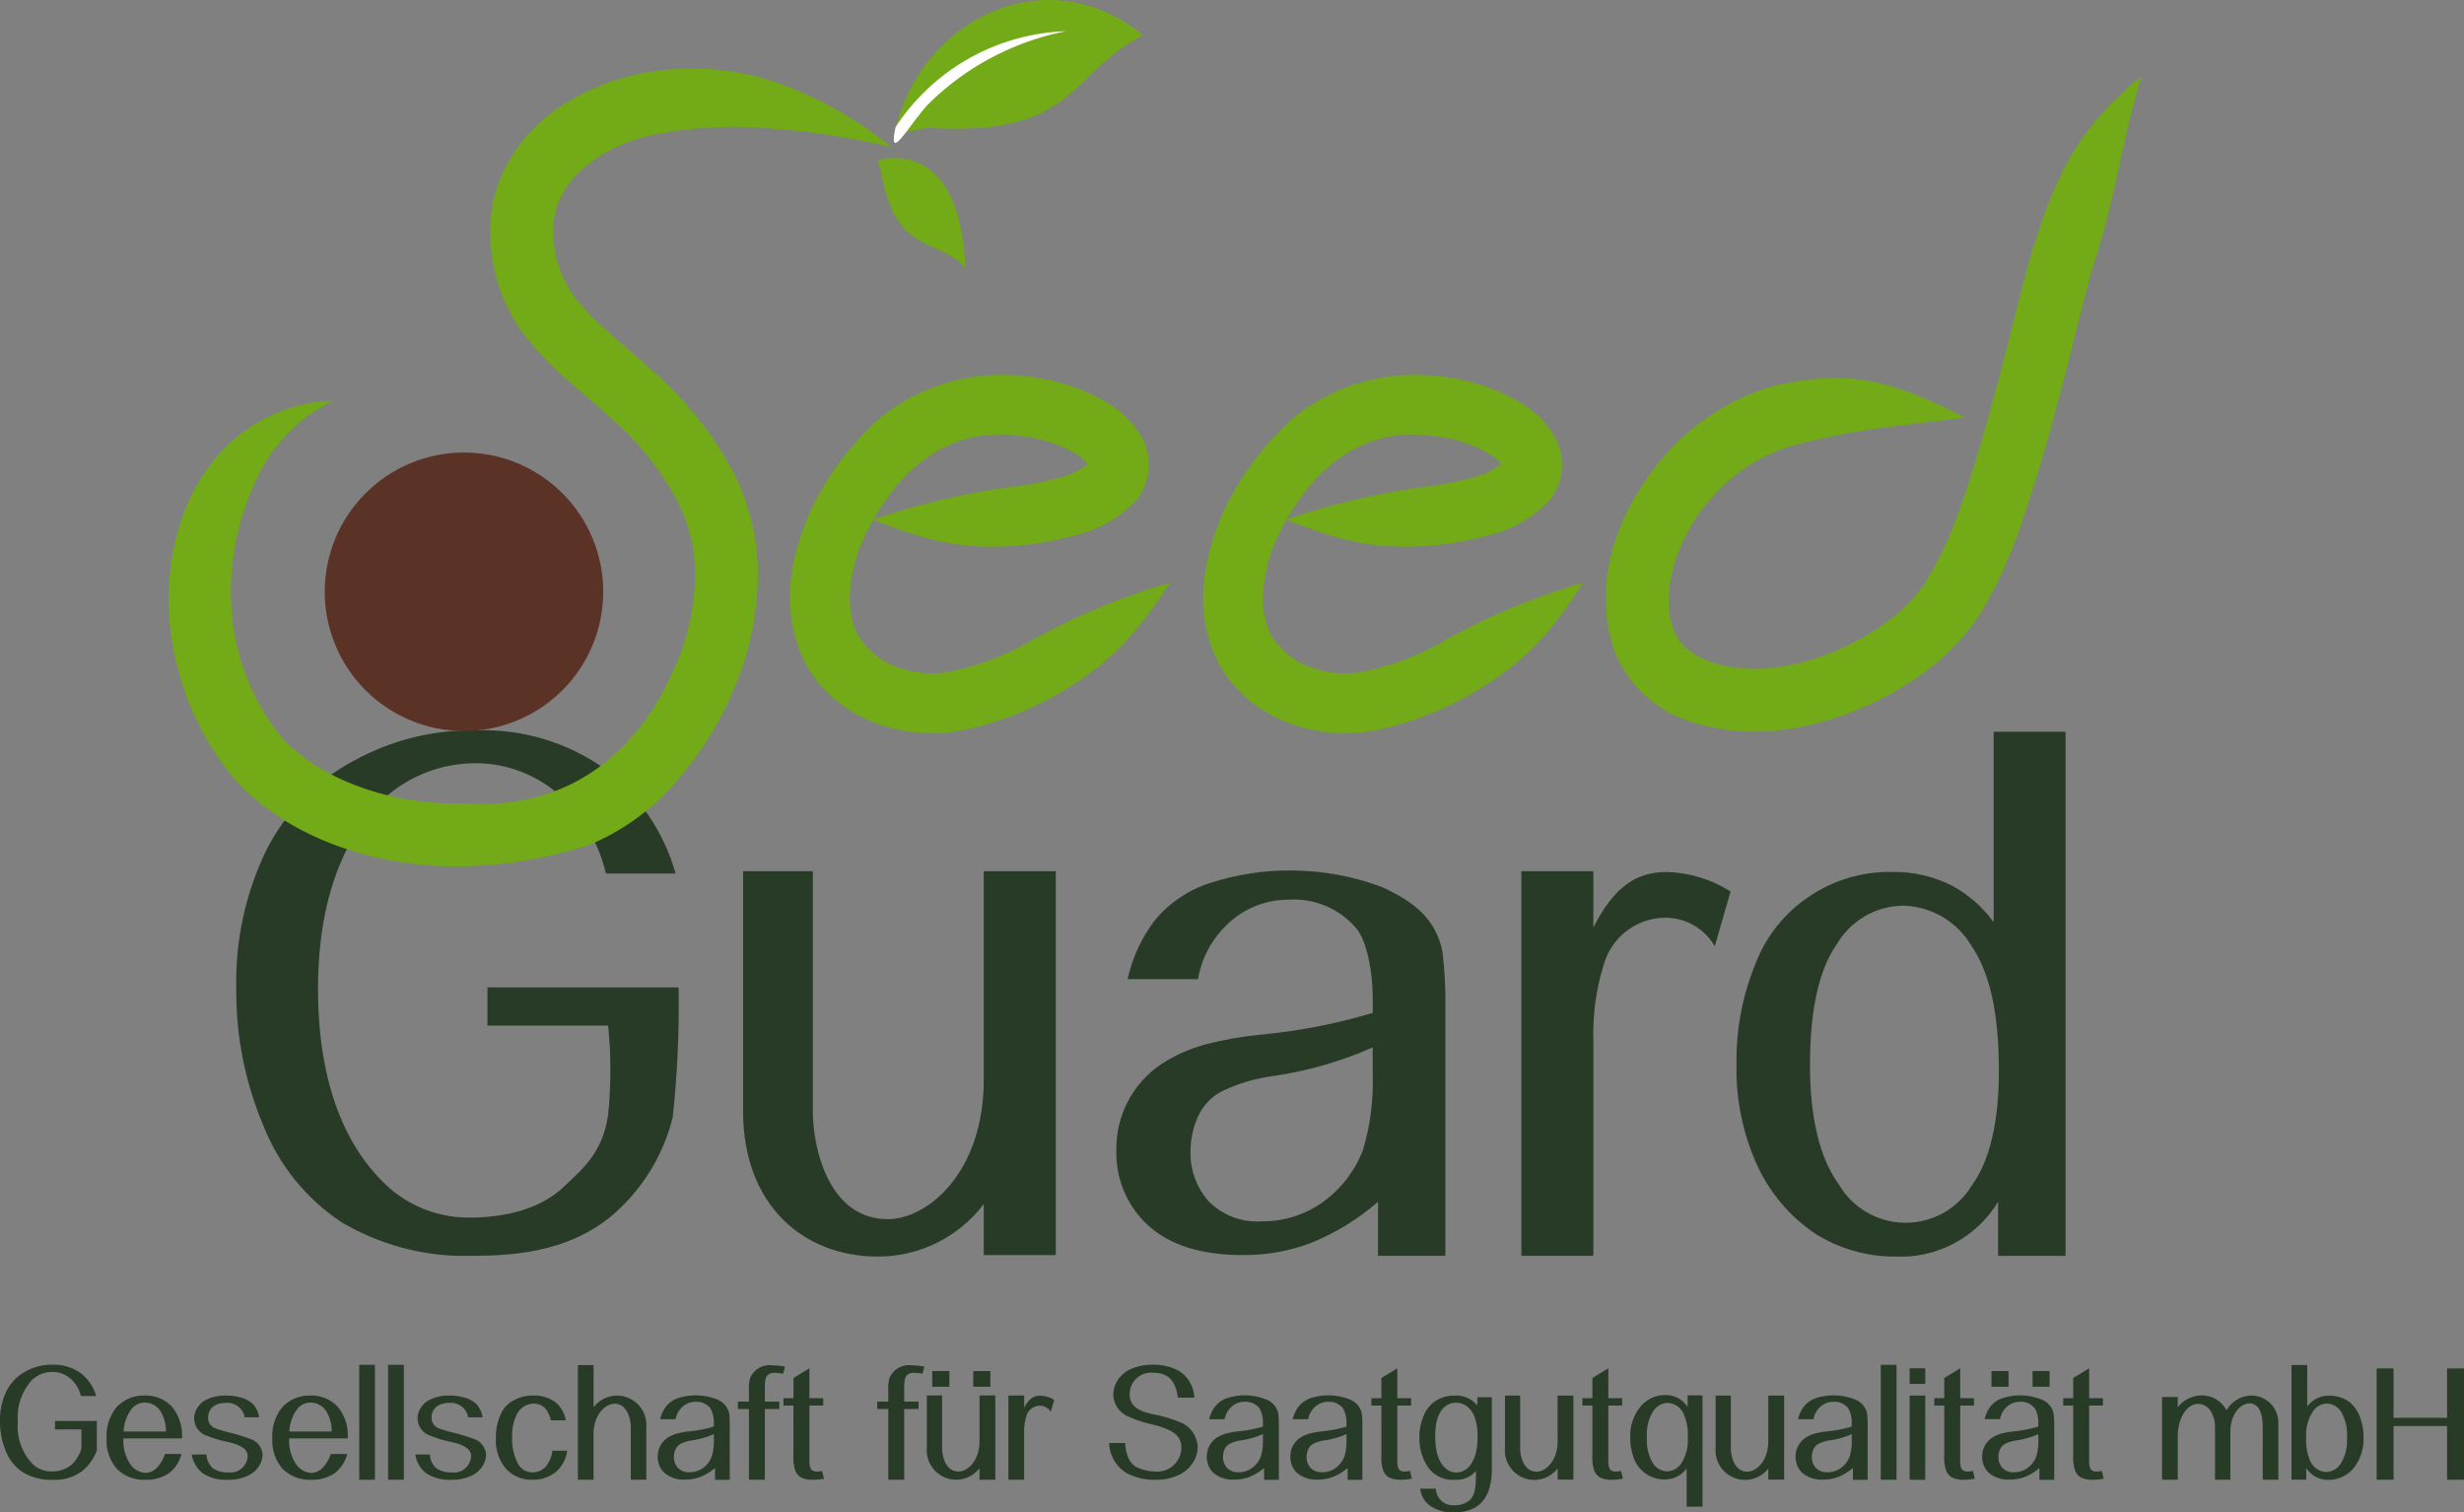 <svg xmlns="http://www.w3.org/2000/svg" xmlns:xlink="http://www.w3.org/1999/xlink" width="178.407" height="109.5" viewBox="0 0 178.407 109.5">
  <rect x="0" y="0" width="178.407" height="109.5" fill="#808080" stroke="none"/>
  <defs>
    <clipPath id="clip-path">
      <rect id="Rechteck_286" data-name="Rechteck 286" width="178.407" height="109.5" fill="none"/>
    </clipPath>
    <clipPath id="clip-path-2">
      <path id="Pfad_219" data-name="Pfad 219" d="M15.131,22.821A15.056,15.056,0,0,0,8.836,29.28,21.871,21.871,0,0,0,6.664,39.32,24.864,24.864,0,0,0,8.618,49.2a14.986,14.986,0,0,0,5.645,7,17.556,17.556,0,0,0,9.717,2.441c3.8,0,7.057-.652,9.717-2.767a13.68,13.68,0,0,0,4.57-7.263,75.537,75.537,0,0,0,.424-9.4H24.848V41.98h8.739a31.729,31.729,0,0,1,0,6.462c-.4,2.739-1.843,3.907-3.094,5.1-1.628,1.628-4.179,2.336-6.947,2.336a8.7,8.7,0,0,1-5.7-2.064c-1.684-1.466-5.265-5.322-5.265-14.495,0-7.437,2.5-11.668,4.778-13.786a9.873,9.873,0,0,1,6.567-2.552,9.137,9.137,0,0,1,6.351,2.5,10.793,10.793,0,0,1,3.147,5.484h5.05a14.619,14.619,0,0,0-5.158-7.6A15.188,15.188,0,0,0,24.034,20.6a17.62,17.62,0,0,0-8.9,2.226" transform="translate(-6.664 -20.595)" fill="none"/>
    </clipPath>
    <linearGradient id="linear-gradient" x1="-0.533" y1="1.488" x2="-0.453" y2="1.488" gradientUnits="objectBoundingBox">
      <stop offset="0" stop-color="#32622c"/>
      <stop offset="0.004" stop-color="#32622c"/>
      <stop offset="1" stop-color="#283b26"/>
    </linearGradient>
    <clipPath id="clip-path-3">
      <path id="Pfad_220" data-name="Pfad 220" d="M38.384,24.569V39.662c0,6.731-4.072,10.1-6.947,10.1-4.29,0-5.43-5.158-5.43-7.817V24.569h-5.05V41.941c0,6.785,4.344,10.531,9.771,10.531a9.616,9.616,0,0,0,7.655-3.8v3.689H43.6V24.569Z" transform="translate(-20.958 -24.569)" fill="none"/>
    </clipPath>
    <linearGradient id="linear-gradient-2" x1="-2.376" y1="1.664" x2="-2.263" y2="1.664" xlink:href="#linear-gradient"/>
    <clipPath id="clip-path-4">
      <path id="Pfad_221" data-name="Pfad 221" d="M38.158,48.488a5.256,5.256,0,0,1-1.3-3.638,6.108,6.108,0,0,1,.6-2.606,3.831,3.831,0,0,1,1.735-1.738,12.1,12.1,0,0,1,3.746-1.086,27.7,27.7,0,0,0,7.111-2.061v2.008a17.022,17.022,0,0,1-.706,5.427,8.3,8.3,0,0,1-2.878,3.746,7.48,7.48,0,0,1-4.452,1.412,4.917,4.917,0,0,1-3.853-1.463m.056-23.018a8.616,8.616,0,0,0-3.966,2.714A10.987,10.987,0,0,0,32.3,32.42h5.1a7.062,7.062,0,0,1,2.064-3.91,6.335,6.335,0,0,1,4.505-1.846,5.9,5.9,0,0,1,4.883,2.064c.76.868,1.2,3.147,1.2,4.993v1.14a42.308,42.308,0,0,1-8.087,1.574,25.465,25.465,0,0,0-4.02.706,11.052,11.052,0,0,0-3.255,1.466,7.348,7.348,0,0,0-3.2,6.187,7.1,7.1,0,0,0,2.334,5.484c1.574,1.412,3.853,2.115,6.783,2.115a13.553,13.553,0,0,0,4.942-.865,17.178,17.178,0,0,0,4.885-2.988v3.91h4.885V34.592a32.809,32.809,0,0,0-.218-4.179c-.488-2.336-2.008-3.584-4.4-4.67a18.918,18.918,0,0,0-6.4-1.194,18.631,18.631,0,0,0-6.079.922" transform="translate(-31.483 -24.549)" fill="none"/>
    </clipPath>
    <linearGradient id="linear-gradient-3" x1="-3.392" y1="1.666" x2="-3.284" y2="1.666" xlink:href="#linear-gradient"/>
    <clipPath id="clip-path-5">
      <path id="Pfad_222" data-name="Pfad 222" d="M42.909,24.569V52.418H48.12V36.838a16.708,16.708,0,0,1,.76-5.535,4.664,4.664,0,0,1,4.344-3.366A4.148,4.148,0,0,1,56.913,30l1.142-3.961a9.1,9.1,0,0,0-4.613-1.412c-2.282,0-3.859,1.14-5.322,4.015V24.569Z" transform="translate(-42.909 -24.569)" fill="none"/>
    </clipPath>
    <linearGradient id="linear-gradient-4" x1="-7.273" y1="1.667" x2="-7.103" y2="1.667" xlink:href="#linear-gradient"/>
    <clipPath id="clip-path-6">
      <path id="Pfad_223" data-name="Pfad 223" d="M56.357,53.369C55,51.469,54.3,48.592,54.3,44.738c0-3.961.65-6.9,1.954-8.739a5.634,5.634,0,0,1,4.778-2.77,5.89,5.89,0,0,1,4.939,2.878c1.356,1.954,2.008,4.939,2.008,9.065,0,3.692-.652,6.513-1.954,8.3a5.6,5.6,0,0,1-9.663-.108M67.6,20.637V34.423a9.093,9.093,0,0,0-3.042-2.657,9.226,9.226,0,0,0-4.287-.978A10.39,10.39,0,0,0,54.3,32.526a10.244,10.244,0,0,0-3.961,4.939,18.453,18.453,0,0,0-1.361,7.273,16.791,16.791,0,0,0,1.468,7.219A11.993,11.993,0,0,0,54.565,56.9a10.738,10.738,0,0,0,5.866,1.735,8.269,8.269,0,0,0,7.489-3.964v3.91h4.885V20.637Z" transform="translate(-48.974 -20.637)" fill="none"/>
    </clipPath>
    <linearGradient id="linear-gradient-5" x1="-5.276" y1="1.487" x2="-5.168" y2="1.487" xlink:href="#linear-gradient"/>
    <clipPath id="clip-path-7">
      <path id="Pfad_224" data-name="Pfad 224" d="M9.159,22.844A10.082,10.082,0,1,0,19.241,12.762,10.083,10.083,0,0,0,9.159,22.844" transform="translate(-9.159 -12.762)" fill="none"/>
    </clipPath>
    <radialGradient id="radial-gradient" cx="1.066" cy="0.457" r="0.751" gradientTransform="matrix(-1, 0, 0, 1, -1.678, 0)" gradientUnits="objectBoundingBox">
      <stop offset="0" stop-color="#ad3e28"/>
      <stop offset="0.194" stop-color="#ad3e28"/>
      <stop offset="0.709" stop-color="#8d392b"/>
      <stop offset="1" stop-color="#5b3226"/>
    </radialGradient>
  </defs>
  <g id="Gruppe_359" data-name="Gruppe 359" transform="translate(-60 -25)">
    <g id="Gruppe_330" data-name="Gruppe 330" transform="translate(60 25)">
      <g id="Gruppe_315" data-name="Gruppe 315" transform="translate(0 0)">
        <g id="Gruppe_314" data-name="Gruppe 314" clip-path="url(#clip-path)">
          <path id="Pfad_189" data-name="Pfad 189" d="M5.917,46.212a3.271,3.271,0,0,1-2.128.606,3.832,3.832,0,0,1-2.126-.537,3.27,3.27,0,0,1-1.237-1.53A5.462,5.462,0,0,1,0,42.587a4.8,4.8,0,0,1,.475-2.2,3.3,3.3,0,0,1,1.379-1.412A3.848,3.848,0,0,1,3.8,38.487a3.334,3.334,0,0,1,2.033.606,3.209,3.209,0,0,1,1.13,1.664H5.858a2.375,2.375,0,0,0-.688-1.2,2.005,2.005,0,0,0-1.391-.544,2.156,2.156,0,0,0-1.438.557,3.969,3.969,0,0,0-1.047,3.019A3.9,3.9,0,0,0,2.447,45.76a1.92,1.92,0,0,0,1.25.452,2.124,2.124,0,0,0,1.52-.511,2.926,2.926,0,0,0,.678-1.117V43.17H3.982v-.606H7.011v2.115a3.34,3.34,0,0,1-1.094,1.533" transform="translate(0 60.318)" fill="#283b26"/>
          <path id="Pfad_190" data-name="Pfad 190" d="M8.427,43.588a2.536,2.536,0,0,1-.891,1.379,2.886,2.886,0,0,1-1.712.488,2.761,2.761,0,0,1-2.067-.783,3.072,3.072,0,0,1-.75-2.213,3.263,3.263,0,0,1,.75-2.293,2.686,2.686,0,0,1,2.008-.809,2.589,2.589,0,0,1,1.961.8A3.2,3.2,0,0,1,8.463,42.4v.059H4.22a3.077,3.077,0,0,0,.5,1.866,1.433,1.433,0,0,0,1.1.632,1.178,1.178,0,0,0,.857-.406,2.708,2.708,0,0,0,.557-.963ZM4.233,41.96H7.3a2.7,2.7,0,0,0-.367-1.425,1.343,1.343,0,0,0-1.153-.667,1.212,1.212,0,0,0-1.022.537,2.94,2.94,0,0,0-.524,1.556" transform="translate(4.714 61.682)" fill="#283b26"/>
          <path id="Pfad_191" data-name="Pfad 191" d="M10.533,43.611a1.586,1.586,0,0,1-.308.927,1.894,1.894,0,0,1-.881.678,3.233,3.233,0,0,1-1.307.239,3.048,3.048,0,0,1-1.83-.465,2.117,2.117,0,0,1-.8-1.366H6.469a1.434,1.434,0,0,0,.452.986,1.8,1.8,0,0,0,1.117.308,1.239,1.239,0,0,0,1.415-1.2c0-.275-.167-.714-1.379-.988a8.222,8.222,0,0,1-1.594-.475,1.32,1.32,0,0,1-.711-1.936,1.633,1.633,0,0,1,.511-.56,2.651,2.651,0,0,1,.665-.285,3.229,3.229,0,0,1,.9-.118,3.837,3.837,0,0,1,1.284.2,1.773,1.773,0,0,1,.809.534,1.9,1.9,0,0,1,.344.842H9.236a1.262,1.262,0,0,0-1.317-1.045c-1.083,0-1.332.642-1.332,1.035a.8.8,0,0,0,.524.809c.105.036.416.154.927.285a14.059,14.059,0,0,1,1.556.462,1.312,1.312,0,0,1,.94,1.13" transform="translate(8.48 61.682)" fill="#283b26"/>
          <path id="Pfad_192" data-name="Pfad 192" d="M13.1,43.588a2.536,2.536,0,0,1-.891,1.379,2.886,2.886,0,0,1-1.712.488,2.761,2.761,0,0,1-2.067-.783,3.072,3.072,0,0,1-.75-2.213,3.263,3.263,0,0,1,.75-2.293,2.686,2.686,0,0,1,2.008-.809,2.589,2.589,0,0,1,1.961.8,3.2,3.2,0,0,1,.737,2.246v.059H8.895a3.077,3.077,0,0,0,.5,1.866,1.433,1.433,0,0,0,1.1.632,1.178,1.178,0,0,0,.857-.406,2.708,2.708,0,0,0,.557-.963ZM8.908,41.96h3.068a2.721,2.721,0,0,0-.37-1.425,1.343,1.343,0,0,0-1.153-.667,1.212,1.212,0,0,0-1.022.537,2.94,2.94,0,0,0-.524,1.556" transform="translate(12.041 61.682)" fill="#283b26"/>
          <rect id="Rechteck_283" data-name="Rechteck 283" width="1.14" height="8.32" transform="translate(26.009 98.815)" fill="#283b26"/>
          <rect id="Rechteck_284" data-name="Rechteck 284" width="1.14" height="8.32" transform="translate(28.101 98.815)" fill="#283b26"/>
          <path id="Pfad_193" data-name="Pfad 193" d="M16.836,43.611a1.586,1.586,0,0,1-.308.927,1.894,1.894,0,0,1-.881.678,3.233,3.233,0,0,1-1.307.239,3.048,3.048,0,0,1-1.83-.465,2.117,2.117,0,0,1-.8-1.366h1.058a1.434,1.434,0,0,0,.452.986,1.8,1.8,0,0,0,1.117.308,1.239,1.239,0,0,0,1.415-1.2c0-.275-.167-.714-1.379-.988a8.222,8.222,0,0,1-1.594-.475,1.32,1.32,0,0,1-.711-1.936,1.633,1.633,0,0,1,.511-.56,2.651,2.651,0,0,1,.665-.285,3.229,3.229,0,0,1,.9-.118,3.837,3.837,0,0,1,1.284.2,1.773,1.773,0,0,1,.809.534,1.9,1.9,0,0,1,.344.842H15.539a1.262,1.262,0,0,0-1.317-1.045c-1.083,0-1.332.642-1.332,1.035a.8.8,0,0,0,.524.809c.105.036.416.154.927.285a13.882,13.882,0,0,1,1.556.462,1.312,1.312,0,0,1,.94,1.13" transform="translate(18.359 61.682)" fill="#283b26"/>
          <path id="Pfad_194" data-name="Pfad 194" d="M19.145,43.351a2.468,2.468,0,0,1-.809,1.533,2.564,2.564,0,0,1-1.687.57,2.515,2.515,0,0,1-1.925-.783,3.178,3.178,0,0,1-.737-2.246,3.978,3.978,0,0,1,.321-1.651,2.061,2.061,0,0,1,.95-1.06,2.835,2.835,0,0,1,1.391-.357,2.662,2.662,0,0,1,1.64.478,2.2,2.2,0,0,1,.76,1.317H17.969a2.235,2.235,0,0,0-.393-.842,1.171,1.171,0,0,0-.881-.37,1.409,1.409,0,0,0-1.14.678,3.462,3.462,0,0,0-.393,1.784,3.756,3.756,0,0,0,.452,1.949,1.2,1.2,0,0,0,1.022.57,1.294,1.294,0,0,0,1.011-.475,2.185,2.185,0,0,0,.426-1.094Z" transform="translate(21.921 61.68)" fill="#283b26"/>
          <path id="Pfad_195" data-name="Pfad 195" d="M16.3,46.8V38.5h1.14v3.055a2.126,2.126,0,0,1,3.815,1.461V46.8H20.134V43.012c0-.583-.249-1.712-1.176-1.712-.642,0-1.522.739-1.522,2.223V46.8Z" transform="translate(25.54 60.333)" fill="#283b26"/>
          <path id="Pfad_196" data-name="Pfad 196" d="M23.767,41.551v3.91H22.7v-.855a3.747,3.747,0,0,1-1.071.652,2.956,2.956,0,0,1-1.081.19,2.166,2.166,0,0,1-1.486-.462,1.559,1.559,0,0,1-.511-1.2,1.62,1.62,0,0,1,.7-1.356,2.4,2.4,0,0,1,.714-.318,5.707,5.707,0,0,1,.878-.157,9.233,9.233,0,0,0,1.771-.344v-.249a2,2,0,0,0-.262-1.094,1.29,1.29,0,0,0-1.068-.452,1.38,1.38,0,0,0-.988.406,1.551,1.551,0,0,0-.452.855H18.727a2.389,2.389,0,0,1,.429-.927,1.9,1.9,0,0,1,.868-.6,4.173,4.173,0,0,1,2.734.062,1.429,1.429,0,0,1,.963,1.019,7.43,7.43,0,0,1,.046.917m-1.153.606a6.023,6.023,0,0,1-1.556.452,2.66,2.66,0,0,0-.822.239.838.838,0,0,0-.38.38,1.344,1.344,0,0,0-.131.57,1.146,1.146,0,0,0,.285.8,1.078,1.078,0,0,0,.845.321,1.652,1.652,0,0,0,.976-.308,1.825,1.825,0,0,0,.629-.822,3.726,3.726,0,0,0,.154-1.189Z" transform="translate(29.072 61.676)" fill="#283b26"/>
          <path id="Pfad_197" data-name="Pfad 197" d="M21.609,46.789V41.668h-.8v-.537h.8V40.24a2.263,2.263,0,0,1,.108-.868,1.528,1.528,0,0,1,1.592-.868,5.343,5.343,0,0,1,.914.095l-.141.511a3.449,3.449,0,0,0-.583-.059.663.663,0,0,0-.56.19c-.2.226-.177.727-.177,1.081v.809h1.045v.537H22.762v5.122Z" transform="translate(32.619 60.347)" fill="#283b26"/>
          <path id="Pfad_198" data-name="Pfad 198" d="M25.03,46.575a3.543,3.543,0,0,1-.747.085,1.947,1.947,0,0,1-.917-.169,1.006,1.006,0,0,1-.416-.508,2.966,2.966,0,0,1-.131-1.106V41.286H22.1v-.534h.724V39.289l1.153-.7v2.164h1v.534h-1v3.969a1.424,1.424,0,0,0,.059.511.369.369,0,0,0,.167.226.651.651,0,0,0,.334.072,1.561,1.561,0,0,0,.357-.049Z" transform="translate(34.629 60.477)" fill="#283b26"/>
          <path id="Pfad_199" data-name="Pfad 199" d="M25.539,46.789V41.668h-.8v-.537h.8V40.24a2.263,2.263,0,0,1,.108-.868,1.528,1.528,0,0,1,1.592-.868,5.343,5.343,0,0,1,.914.095l-.141.511a3.449,3.449,0,0,0-.583-.059.663.663,0,0,0-.56.19c-.2.226-.177.727-.177,1.081v.809h1.045v.537H26.692v5.122Z" transform="translate(38.778 60.347)" fill="#283b26"/>
          <path id="Pfad_200" data-name="Pfad 200" d="M31.1,40.426v6.11H29.955V45.7A2.132,2.132,0,0,1,26.14,44.23v-3.8h1.106v3.8c0,.583.249,1.71,1.189,1.71.629,0,1.52-.737,1.52-2.21v-3.3Zm-4.565-1.759H27.77V39.8H26.533Zm2.97,0h1.235V39.8H29.5Z" transform="translate(40.967 60.601)" fill="#283b26"/>
          <path id="Pfad_201" data-name="Pfad 201" d="M28.441,45.454v-6.1h1.14v.891c.321-.629.667-.878,1.166-.878a1.99,1.99,0,0,1,1.011.308l-.252.868a.907.907,0,0,0-.809-.452,1.02,1.02,0,0,0-.95.737,3.644,3.644,0,0,0-.167,1.212v3.412Z" transform="translate(44.574 61.682)" fill="#283b26"/>
          <path id="Pfad_202" data-name="Pfad 202" d="M37.32,45.618a2.353,2.353,0,0,1-1.058.881,3.668,3.668,0,0,1-1.558.321,4.633,4.633,0,0,1-1.828-.321,2.608,2.608,0,0,1-1.153-.952,2.687,2.687,0,0,1-.442-1.389h1.166c.046,1.032.429,1.615.976,1.818a3.437,3.437,0,0,0,1.235.249,1.744,1.744,0,0,0,1.854-1.735c0-.927-.7-1.33-2.233-1.71a7.323,7.323,0,0,1-1.545-.513,1.785,1.785,0,0,1-1.153-1.556,2.1,2.1,0,0,1,.344-1.14,2.2,2.2,0,0,1,1.022-.809,3.9,3.9,0,0,1,1.474-.275A4.08,4.08,0,0,1,36,38.774a2.274,2.274,0,0,1,1.047.855,2.385,2.385,0,0,1,.4,1.248H36.262c-.144-.976-.5-1.807-1.794-1.807a1.551,1.551,0,0,0-1.7,1.571c0,.927.783,1.248,1.759,1.448a9.718,9.718,0,0,1,1.782.524,2.008,2.008,0,0,1,1.379,1.794,1.98,1.98,0,0,1-.367,1.212" transform="translate(49.026 60.317)" fill="#283b26"/>
          <path id="Pfad_203" data-name="Pfad 203" d="M39.253,41.551v3.91H38.185v-.855a3.747,3.747,0,0,1-1.071.652,2.96,2.96,0,0,1-1.083.19,2.163,2.163,0,0,1-1.484-.462,1.559,1.559,0,0,1-.511-1.2,1.62,1.62,0,0,1,.7-1.356,2.4,2.4,0,0,1,.714-.318,5.707,5.707,0,0,1,.878-.157A9.233,9.233,0,0,0,38.1,41.61v-.249a2,2,0,0,0-.262-1.094,1.29,1.29,0,0,0-1.068-.452,1.38,1.38,0,0,0-.988.406,1.551,1.551,0,0,0-.452.855H34.213a2.389,2.389,0,0,1,.429-.927,1.9,1.9,0,0,1,.868-.6,4.173,4.173,0,0,1,2.734.062,1.429,1.429,0,0,1,.963,1.019,7.432,7.432,0,0,1,.046.917m-1.153.606a6.023,6.023,0,0,1-1.556.452,2.659,2.659,0,0,0-.822.239.838.838,0,0,0-.38.38,1.344,1.344,0,0,0-.131.57,1.146,1.146,0,0,0,.285.8,1.078,1.078,0,0,0,.845.321,1.658,1.658,0,0,0,.976-.308,1.825,1.825,0,0,0,.629-.822A3.726,3.726,0,0,0,38.1,42.6Z" transform="translate(53.342 61.676)" fill="#283b26"/>
          <path id="Pfad_204" data-name="Pfad 204" d="M41.609,41.551v3.91H40.541v-.855a3.746,3.746,0,0,1-1.071.652,2.956,2.956,0,0,1-1.081.19,2.166,2.166,0,0,1-1.486-.462,1.559,1.559,0,0,1-.511-1.2,1.62,1.62,0,0,1,.7-1.356,2.4,2.4,0,0,1,.714-.318,5.707,5.707,0,0,1,.878-.157,9.233,9.233,0,0,0,1.771-.344v-.249a2.005,2.005,0,0,0-.262-1.094,1.29,1.29,0,0,0-1.068-.452,1.38,1.38,0,0,0-.988.406,1.551,1.551,0,0,0-.452.855H36.569A2.389,2.389,0,0,1,37,40.149a1.9,1.9,0,0,1,.868-.6,4.173,4.173,0,0,1,2.734.062,1.429,1.429,0,0,1,.963,1.019,7.43,7.43,0,0,1,.046.917m-1.153.606a6.023,6.023,0,0,1-1.556.452,2.659,2.659,0,0,0-.822.239.838.838,0,0,0-.38.38,1.344,1.344,0,0,0-.131.57,1.146,1.146,0,0,0,.285.8,1.078,1.078,0,0,0,.845.321,1.652,1.652,0,0,0,.976-.308,1.825,1.825,0,0,0,.629-.822,3.726,3.726,0,0,0,.154-1.189Z" transform="translate(57.035 61.676)" fill="#283b26"/>
          <path id="Pfad_205" data-name="Pfad 205" d="M41.613,46.575a3.543,3.543,0,0,1-.747.085,1.947,1.947,0,0,1-.917-.169,1.006,1.006,0,0,1-.416-.508,2.911,2.911,0,0,1-.131-1.106V41.286h-.724v-.534H39.4V39.289l1.153-.7v2.164h1v.534h-1v3.969a1.424,1.424,0,0,0,.059.511.369.369,0,0,0,.167.226.651.651,0,0,0,.334.072,1.561,1.561,0,0,0,.357-.049Z" transform="translate(60.619 60.477)" fill="#283b26"/>
          <path id="Pfad_206" data-name="Pfad 206" d="M45.283,39.475v5.181c0,1.915-.75,2.544-1.271,2.842a3.143,3.143,0,0,1-1.486.321,2.828,2.828,0,0,1-1.689-.465A1.7,1.7,0,0,1,40.1,46.1h1.13a1.229,1.229,0,0,0,1.3,1.2,1.7,1.7,0,0,0,1.022-.275c.524-.344.583-1.019.583-2.208a1.9,1.9,0,0,1-1.581.642,2.2,2.2,0,0,1-1.866-.87,3.73,3.73,0,0,1-.652-2.208,3.92,3.92,0,0,1,.3-1.545,2.372,2.372,0,0,1,.881-1.094,2.407,2.407,0,0,1,1.343-.38,1.987,1.987,0,0,1,1.676.714v-.6Zm-1.035,2.852c0-2.067-.986-2.449-1.556-2.449s-1.51.357-1.51,2.426c0,2.031.878,2.626,1.533,2.626s1.533-.583,1.533-2.6" transform="translate(62.736 61.682)" fill="#283b26"/>
          <path id="Pfad_207" data-name="Pfad 207" d="M47.4,39.357v6.084h-1.14v-.806a2.133,2.133,0,0,1-3.815-1.476v-3.8h1.1v3.8c0,.583.249,1.712,1.189,1.712.629,0,1.522-.737,1.522-2.21v-3.3Z" transform="translate(66.523 61.682)" fill="#283b26"/>
          <path id="Pfad_208" data-name="Pfad 208" d="M47.564,46.575a3.543,3.543,0,0,1-.747.085,1.947,1.947,0,0,1-.917-.169,1.006,1.006,0,0,1-.416-.508,2.966,2.966,0,0,1-.131-1.106V41.286H44.63v-.534h.724V39.289l1.153-.7v2.164h1v.534h-1v3.969a1.424,1.424,0,0,0,.059.511.369.369,0,0,0,.167.226.651.651,0,0,0,.334.072,1.561,1.561,0,0,0,.357-.049Z" transform="translate(69.945 60.477)" fill="#283b26"/>
          <path id="Pfad_209" data-name="Pfad 209" d="M50.13,39.368H51.21v8.059H50.058v-2.77a1.932,1.932,0,0,1-1.592.8,2.3,2.3,0,0,1-1.022-.226,2.33,2.33,0,0,1-1.284-1.558,3.765,3.765,0,0,1-.18-1.186,3.309,3.309,0,0,1,.75-2.318,2.3,2.3,0,0,1,1.782-.822,1.841,1.841,0,0,1,1.617.87Zm-.262,1.4a1.32,1.32,0,0,0-1.189-.855,1.3,1.3,0,0,0-1.058.629,3.183,3.183,0,0,0-.439,1.854,3.284,3.284,0,0,0,.429,1.879,1.26,1.26,0,0,0,1.032.593,1.279,1.279,0,0,0,1.058-.619,3.083,3.083,0,0,0,.439-1.8,3.691,3.691,0,0,0-.272-1.676" transform="translate(72.063 61.658)" fill="#283b26"/>
          <path id="Pfad_210" data-name="Pfad 210" d="M53.344,39.357v6.084H52.2v-.806a2.133,2.133,0,0,1-3.815-1.476v-3.8h1.1v3.8c0,.583.249,1.712,1.189,1.712.629,0,1.522-.737,1.522-2.21v-3.3Z" transform="translate(75.837 61.682)" fill="#283b26"/>
          <path id="Pfad_211" data-name="Pfad 211" d="M55.86,41.551v3.91H54.792v-.855a3.746,3.746,0,0,1-1.071.652,2.956,2.956,0,0,1-1.081.19,2.166,2.166,0,0,1-1.486-.462,1.559,1.559,0,0,1-.511-1.2,1.619,1.619,0,0,1,.7-1.356,2.4,2.4,0,0,1,.714-.318,5.707,5.707,0,0,1,.878-.157,9.233,9.233,0,0,0,1.771-.344v-.249a2,2,0,0,0-.262-1.094,1.29,1.29,0,0,0-1.068-.452,1.38,1.38,0,0,0-.988.406,1.551,1.551,0,0,0-.452.855H50.82a2.389,2.389,0,0,1,.429-.927,1.9,1.9,0,0,1,.868-.6,4.173,4.173,0,0,1,2.734.062,1.429,1.429,0,0,1,.963,1.019,7.431,7.431,0,0,1,.046.917m-1.153.606a6.023,6.023,0,0,1-1.556.452,2.66,2.66,0,0,0-.822.239.838.838,0,0,0-.38.38,1.344,1.344,0,0,0-.131.57,1.146,1.146,0,0,0,.285.8,1.078,1.078,0,0,0,.845.321,1.652,1.652,0,0,0,.976-.308,1.825,1.825,0,0,0,.629-.822,3.726,3.726,0,0,0,.154-1.189Z" transform="translate(79.369 61.676)" fill="#283b26"/>
          <rect id="Rechteck_285" data-name="Rechteck 285" width="1.14" height="8.32" transform="translate(136.179 98.815)" fill="#283b26"/>
          <path id="Pfad_212" data-name="Pfad 212" d="M53.859,38.588h1.13v1.13h-1.13Zm0,1.974h1.13v6.1h-1.13Z" transform="translate(84.409 60.477)" fill="#283b26"/>
          <path id="Pfad_213" data-name="Pfad 213" d="M57.488,46.575a3.543,3.543,0,0,1-.747.085,1.947,1.947,0,0,1-.917-.169,1.006,1.006,0,0,1-.416-.508,2.966,2.966,0,0,1-.131-1.106V41.286h-.724v-.534h.724V39.289l1.153-.7v2.164h1v.534h-1v3.969a1.424,1.424,0,0,0,.059.511.369.369,0,0,0,.167.226.651.651,0,0,0,.334.072,1.561,1.561,0,0,0,.357-.049Z" transform="translate(85.499 60.477)" fill="#283b26"/>
          <path id="Pfad_214" data-name="Pfad 214" d="M61.122,42.626v3.91H60.051v-.855a3.76,3.76,0,0,1-1.068.652,2.97,2.97,0,0,1-1.083.19,2.159,2.159,0,0,1-1.484-.462,1.551,1.551,0,0,1-.511-1.2,1.611,1.611,0,0,1,.7-1.355,2.468,2.468,0,0,1,.714-.321,5.712,5.712,0,0,1,.878-.154,9.233,9.233,0,0,0,1.771-.344v-.249a2,2,0,0,0-.262-1.094,1.3,1.3,0,0,0-1.071-.452,1.388,1.388,0,0,0-.986.4,1.567,1.567,0,0,0-.452.857H56.082a2.4,2.4,0,0,1,.429-.929,1.883,1.883,0,0,1,.868-.593,4.057,4.057,0,0,1,1.33-.2,4.144,4.144,0,0,1,1.4.262,1.427,1.427,0,0,1,.963,1.022,6.815,6.815,0,0,1,.049.916M56.58,38.667h1.235V39.8H56.58Zm3.389,4.565a6.119,6.119,0,0,1-1.558.452,2.6,2.6,0,0,0-.819.236.85.85,0,0,0-.38.38,1.327,1.327,0,0,0-.131.572,1.151,1.151,0,0,0,.285.8,1.078,1.078,0,0,0,.845.321,1.65,1.65,0,0,0,.973-.308,1.844,1.844,0,0,0,.632-.822,3.726,3.726,0,0,0,.154-1.189Zm-.416-4.565h1.235V39.8H59.553Z" transform="translate(87.616 60.601)" fill="#283b26"/>
          <path id="Pfad_215" data-name="Pfad 215" d="M61.125,46.575a3.543,3.543,0,0,1-.747.085,1.947,1.947,0,0,1-.916-.169,1.006,1.006,0,0,1-.416-.508,2.912,2.912,0,0,1-.131-1.106V41.286h-.724v-.534h.724V39.289l1.153-.7v2.164h1v.534h-1v3.969a1.424,1.424,0,0,0,.059.511.369.369,0,0,0,.167.226.651.651,0,0,0,.334.072,1.561,1.561,0,0,0,.357-.049Z" transform="translate(91.199 60.477)" fill="#283b26"/>
          <path id="Pfad_216" data-name="Pfad 216" d="M60.977,45.462V39.473h1.14v.737a2.271,2.271,0,0,1,1.664-.857,2.029,2.029,0,0,1,1.866,1.083,2.125,2.125,0,0,1,1.807-1.071A1.959,1.959,0,0,1,69.4,41.372v4.09h-1.13V41.693c0-1.1-.3-1.759-.963-1.759-.642,0-1.379.773-1.379,2.044v3.484H64.815V41.588c0-.442-.236-1.617-1.248-1.617-.665,0-1.45.832-1.45,2.377v3.114Z" transform="translate(95.565 61.674)" fill="#283b26"/>
          <path id="Pfad_217" data-name="Pfad 217" d="M65.7,46.8H64.629V38.495h1.14V41.5a1.957,1.957,0,0,1,1.6-.786,2.522,2.522,0,0,1,1.022.213,2.017,2.017,0,0,1,.786.608,2.835,2.835,0,0,1,.485.95,3.828,3.828,0,0,1,.18,1.189,3.36,3.36,0,0,1-.737,2.316,2.339,2.339,0,0,1-1.784.822,1.876,1.876,0,0,1-1.628-.855Zm.262-1.4a1.339,1.339,0,0,0,1.189.845,1.3,1.3,0,0,0,1.058-.632,3.178,3.178,0,0,0,.439-1.854,3.26,3.26,0,0,0-.426-1.866,1.244,1.244,0,0,0-1.022-.606,1.281,1.281,0,0,0-1.058.629,3.055,3.055,0,0,0-.452,1.794,3.9,3.9,0,0,0,.272,1.689" transform="translate(101.288 60.331)" fill="#283b26"/>
          <path id="Pfad_218" data-name="Pfad 218" d="M73.354,38.593v8.059H72.129V42.765H68.255v3.887H67.031V38.593h1.225v3.576h3.874V38.593Z" transform="translate(105.052 60.484)" fill="#283b26"/>
        </g>
      </g>
      <g id="Gruppe_317" data-name="Gruppe 317" transform="translate(17.108 52.872)">
        <g id="Gruppe_316" data-name="Gruppe 316" clip-path="url(#clip-path-2)">
          <rect id="Rechteck_287" data-name="Rechteck 287" width="32.101" height="38.051" transform="translate(0 -0.001)" fill="url(#linear-gradient)"/>
        </g>
      </g>
      <g id="Gruppe_319" data-name="Gruppe 319" transform="translate(53.804 63.075)">
        <g id="Gruppe_318" data-name="Gruppe 318" clip-path="url(#clip-path-3)">
          <rect id="Rechteck_288" data-name="Rechteck 288" width="22.64" height="27.903" transform="translate(0 -0.001)" fill="url(#linear-gradient-2)"/>
        </g>
      </g>
      <g id="Gruppe_321" data-name="Gruppe 321" transform="translate(80.824 63.023)">
        <g id="Gruppe_320" data-name="Gruppe 320" clip-path="url(#clip-path-4)">
          <rect id="Rechteck_289" data-name="Rechteck 289" width="23.829" height="27.901" transform="translate(0 -0.001)" fill="url(#linear-gradient-3)"/>
        </g>
      </g>
      <g id="Gruppe_323" data-name="Gruppe 323" transform="translate(110.157 63.075)">
        <g id="Gruppe_322" data-name="Gruppe 322" clip-path="url(#clip-path-5)">
          <rect id="Rechteck_290" data-name="Rechteck 290" width="15.147" height="27.849" transform="translate(0 -0.001)" fill="url(#linear-gradient-4)"/>
        </g>
      </g>
      <g id="Gruppe_325" data-name="Gruppe 325" transform="translate(125.727 52.98)">
        <g id="Gruppe_324" data-name="Gruppe 324" clip-path="url(#clip-path-6)">
          <rect id="Rechteck_291" data-name="Rechteck 291" width="23.832" height="37.998" transform="translate(0 -0.001)" fill="url(#linear-gradient-5)"/>
        </g>
      </g>
      <g id="Gruppe_327" data-name="Gruppe 327" transform="translate(23.513 32.763)">
        <g id="Gruppe_326" data-name="Gruppe 326" clip-path="url(#clip-path-7)">
          <rect id="Rechteck_292" data-name="Rechteck 292" width="25.091" height="25.091" transform="translate(-5.531 18.51) rotate(-73.365)" fill="url(#radial-gradient)"/>
        </g>
      </g>
      <g id="Gruppe_329" data-name="Gruppe 329" transform="translate(0 0)">
        <g id="Gruppe_328" data-name="Gruppe 328" clip-path="url(#clip-path)">
          <path id="Pfad_225" data-name="Pfad 225" d="M57.091,7.632a27.035,27.035,0,0,0-8.076-4.606,19.007,19.007,0,0,0-10.728-.58,16.263,16.263,0,0,0-4.934,2.1A11.4,11.4,0,0,0,28.3,11.342a12.379,12.379,0,0,0,2.141,9.773c2.118,2.765,4.662,4.511,6.662,6.408A20.62,20.62,0,0,1,41.726,33.5a11.782,11.782,0,0,1,1.135,5.822,17.126,17.126,0,0,1-1.366,5.8c-.039-.449-3.255,10.9-15.414,10.012-5.309.169-10.97-1.9-13.563-5.319a16.638,16.638,0,0,1-3.235-9.4,18.825,18.825,0,0,1,1.71-8.451,11.923,11.923,0,0,1,5.707-6c-6.765.3-11.9,5.869-11.95,14.541a20.89,20.89,0,0,0,4.179,12.13c3.884,4.96,10.916,7.216,17.231,7.055A31.938,31.938,0,0,0,35.2,58.152a16.666,16.666,0,0,0,6.582-4.911,24.122,24.122,0,0,0,3.9-6.362A21.464,21.464,0,0,0,47.4,39.53a16.32,16.32,0,0,0-1.584-8.035,25.223,25.223,0,0,0-5.612-7.314c-2.264-2.1-4.677-3.871-6.089-5.774a7.913,7.913,0,0,1-1.373-6.025c.952-3.656,5.032-5.163,6.649-5.538a28.833,28.833,0,0,1,8.942-.56,52.624,52.624,0,0,1,8.757,1.348" transform="translate(7.444 3.028)" fill="#73aa17"/>
          <path id="Pfad_226" data-name="Pfad 226" d="M28.264,21.045c3.83,1.481,6.541,2.359,11.452,1.787a24.81,24.81,0,0,0,2.947-.583,8.907,8.907,0,0,0,4.716-2.634,4.136,4.136,0,0,0,.3-4.657,7.208,7.208,0,0,0-2.616-2.483,14.333,14.333,0,0,0-5.858-1.815,13.984,13.984,0,0,0-10.225,2.88,20.776,20.776,0,0,0-5.363,7.211c-1,2.457-2.352,6.546-.169,10.811,2.48,4.285,7.414,5.409,11.039,4.785a22.811,22.811,0,0,0,7.075-2.613c4.254-2.441,5.966-4.7,8.236-8.12a48.407,48.407,0,0,0-10.277,4.326,19.444,19.444,0,0,1-5.7,2.121,7.12,7.12,0,0,1-3.728-.321,5.364,5.364,0,0,1-2.85-2.269c-1.171-2.067-.5-5.119.331-6.988a17.649,17.649,0,0,1,1.774-3.042c.015.1,3.163-5.337,9.44-4.467a10.182,10.182,0,0,1,4.061,1.23,3.252,3.252,0,0,1,1.073.922c-.141.136.424-.074.47-.028.159.108-.575-.267-.429-.159a5.753,5.753,0,0,1-2.434,1.135,23.564,23.564,0,0,1-2.429.5,53.994,53.994,0,0,0-10.839,2.475" transform="translate(34.918 16.573)" fill="#73aa17"/>
          <path id="Pfad_227" data-name="Pfad 227" d="M39.918,21.045c3.83,1.481,6.541,2.359,11.452,1.787a24.614,24.614,0,0,0,2.947-.583,8.9,8.9,0,0,0,4.716-2.634,4.136,4.136,0,0,0,.3-4.657,7.2,7.2,0,0,0-2.613-2.483,14.357,14.357,0,0,0-5.858-1.815,13.987,13.987,0,0,0-10.228,2.88,21.578,21.578,0,0,0-3.091,3.332,21.976,21.976,0,0,0-2.272,3.879c-1,2.457-2.352,6.546-.169,10.811,2.48,4.285,7.417,5.409,11.039,4.785a22.807,22.807,0,0,0,7.078-2.613c4.251-2.441,5.964-4.7,8.236-8.12a48.426,48.426,0,0,0-10.279,4.326,19.444,19.444,0,0,1-5.7,2.121,7.12,7.12,0,0,1-3.728-.321,5.373,5.373,0,0,1-2.85-2.269c-1.171-2.067-.5-5.119.331-6.988A17.855,17.855,0,0,1,41,19.441c.015.1,3.163-5.337,9.442-4.467a10.17,10.17,0,0,1,4.059,1.23,3.224,3.224,0,0,1,1.073.922c-.141.136.424-.074.47-.028.159.108-.575-.267-.429-.159a5.753,5.753,0,0,1-2.434,1.135,23.428,23.428,0,0,1-2.429.5,53.994,53.994,0,0,0-10.839,2.475" transform="translate(53.182 16.573)" fill="#73aa17"/>
          <path id="Pfad_228" data-name="Pfad 228" d="M71.319,26.852c-4.344-2.131-7.848-3.851-14.2-2.19a16.82,16.82,0,0,0-7.9,5.345c-2.621,3.206-5.165,8.3-3.281,13.809a8.8,8.8,0,0,0,5.894,5.173,14.993,14.993,0,0,0,6.033.5,20.357,20.357,0,0,0,5.33-1.353,22.232,22.232,0,0,0,4.8-2.577,16.611,16.611,0,0,0,4.228-4.223,31.252,31.252,0,0,0,2.86-5.938c2.975-8.354,4.7-17.316,5.712-20.16,1.61-5.345,1.843-8.343,3.283-13.085-3.882,3.127-5.935,6.3-7.632,11.8-1.073,2.957-2.909,12.212-5.632,19.837a27.3,27.3,0,0,1-2.4,5.05,12.293,12.293,0,0,1-3.05,3.014,17.89,17.89,0,0,1-3.83,2.064,16.126,16.126,0,0,1-4.161,1.055c-2.423.3-6.344-.241-7.186-2.819-1.068-2.724.452-6.872,2.552-9.232A12.407,12.407,0,0,1,58.5,28.983c4.685-1.317,7.9-1.479,12.821-2.131" transform="translate(70.972 3.375)" fill="#73aa17"/>
          <path id="Pfad_229" data-name="Pfad 229" d="M27.607,9.255c10.859.693,10.184-3.948,15.622-6.706-6.952-5.738-16.3-1.127-18.007,7.206l2.385-.5" transform="translate(39.529 0)" fill="#73aa17"/>
          <path id="Pfad_230" data-name="Pfad 230" d="M25.341,7.817A15.371,15.371,0,0,1,37.679.88,19.507,19.507,0,0,0,27.626,6.24C26.2,7.85,24.758,10.5,25.341,7.817" transform="translate(39.507 1.38)" fill="#fff"/>
          <path id="Pfad_231" data-name="Pfad 231" d="M24.762,4.574c4.968-.955,6.2,4.064,6.321,7.856-.922-1.3-3.291-1.5-4.523-2.983s-1.376-3.232-1.8-4.873" transform="translate(38.808 6.984)" fill="#73aa17"/>
        </g>
      </g>
    </g>
  </g>
</svg>
